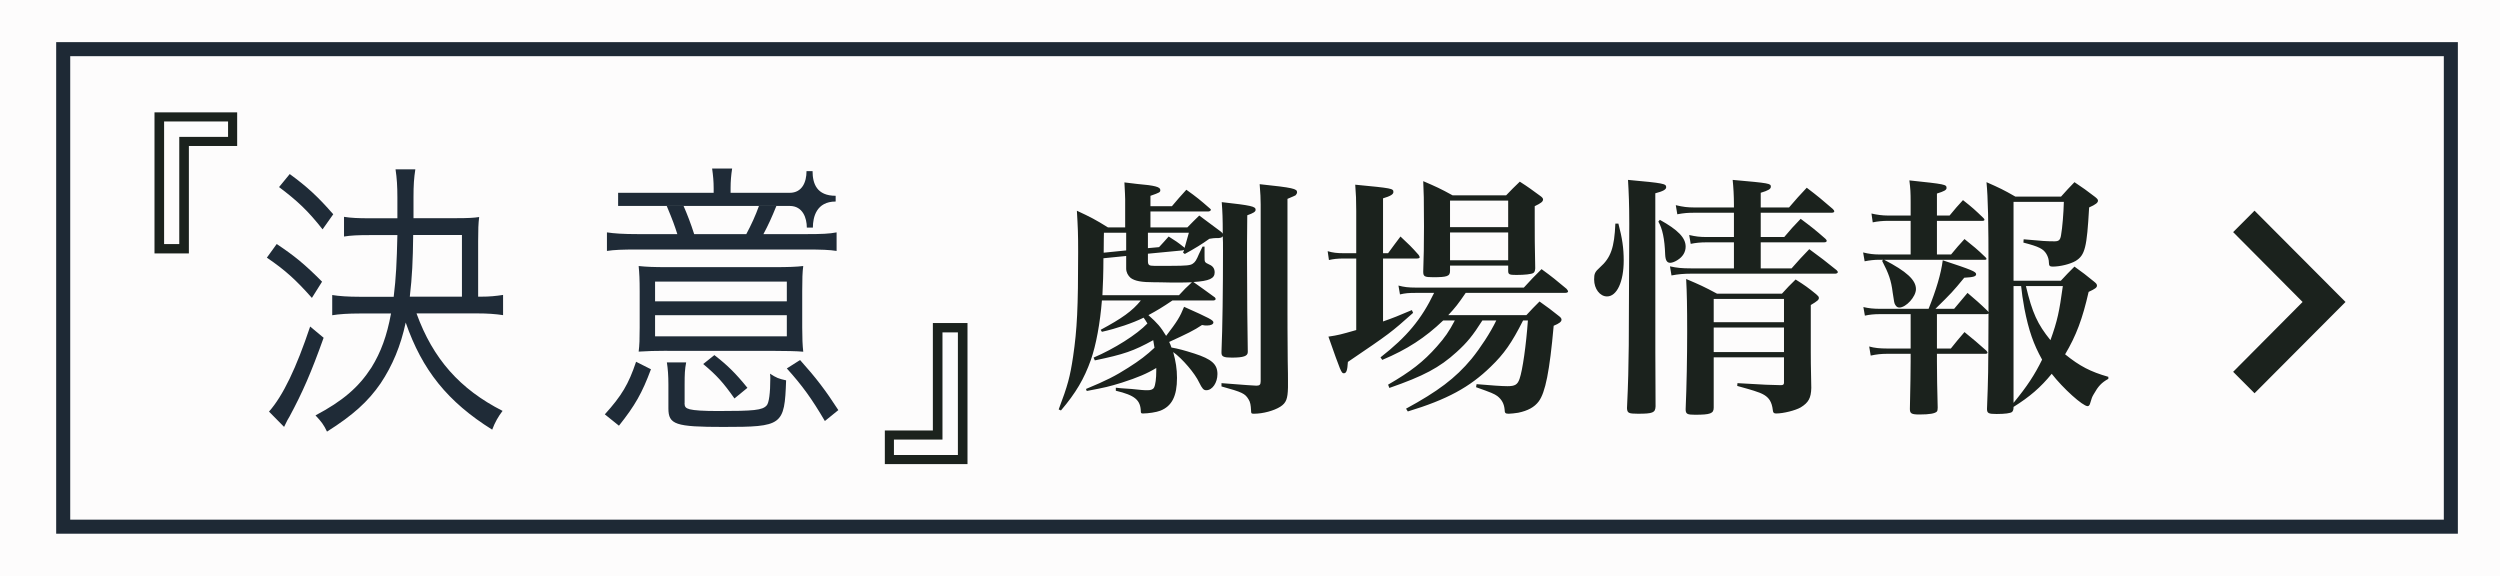 <svg xmlns="http://www.w3.org/2000/svg" width="178" height="41" viewBox="0 0 178 41" fill="none"><rect width="178" height="41" fill="#FDFCFC"></rect><path d="M86.394 21.394H83.478C82.758 21.88 82.398 22.096 81.768 22.438C82.416 23.014 82.632 23.266 83.028 23.914C83.802 22.906 84.018 22.564 84.306 21.844C86.16 22.672 86.394 22.798 86.394 22.96C86.394 23.086 86.214 23.176 85.944 23.176C85.836 23.176 85.746 23.176 85.584 23.14C85.026 23.518 84.504 23.77 83.244 24.346C83.334 24.526 83.352 24.58 83.406 24.742C83.91 24.832 84.306 24.94 85.044 25.174C86.268 25.57 86.682 25.93 86.682 26.632C86.682 27.244 86.322 27.784 85.89 27.784C85.692 27.784 85.602 27.676 85.386 27.244C85.08 26.578 84.18 25.534 83.532 25.066C83.712 25.714 83.802 26.272 83.802 26.902C83.802 28.198 83.442 28.918 82.614 29.242C82.344 29.35 81.75 29.44 81.372 29.44C81.264 29.44 81.228 29.404 81.228 29.314C81.21 28.486 80.814 28.144 79.446 27.82V27.604C79.734 27.64 79.752 27.64 80.562 27.694C80.706 27.712 80.958 27.73 81.282 27.766C81.444 27.784 81.606 27.784 81.732 27.784C81.948 27.784 82.11 27.712 82.164 27.604C82.272 27.406 82.326 26.938 82.326 26.398C82.326 26.38 82.326 26.308 82.326 26.2C81.678 26.596 80.994 26.884 79.878 27.244C78.942 27.532 78.708 27.586 77.376 27.838L77.322 27.694C78.762 27.1 79.428 26.758 80.328 26.182C81.156 25.66 81.642 25.282 82.2 24.76C82.164 24.562 82.164 24.562 82.11 24.22C80.706 24.994 80.022 25.228 77.952 25.66L77.862 25.462C79.338 24.832 80.94 23.824 81.696 23.032C81.588 22.852 81.552 22.798 81.426 22.618C80.67 22.996 79.5 23.392 78.456 23.626L78.366 23.482C79.878 22.672 80.616 22.15 81.228 21.394H78.456C78.33 22.978 78.042 24.58 77.664 25.642C77.196 26.956 76.602 27.982 75.54 29.224L75.378 29.152C76.026 27.442 76.188 26.83 76.404 25.39C76.692 23.428 76.764 21.916 76.764 17.956C76.764 16.606 76.746 16.246 76.674 15.004C77.682 15.472 77.988 15.634 78.888 16.192H80.112V14.194C80.112 13.96 80.094 13.708 80.058 12.988C80.454 13.042 80.76 13.078 80.958 13.096C82.236 13.204 82.614 13.312 82.614 13.528C82.614 13.69 82.578 13.708 81.912 13.942V14.68H83.442C83.874 14.158 84.018 14.014 84.468 13.51C85.224 14.05 85.44 14.23 86.142 14.842C86.196 14.878 86.214 14.914 86.214 14.932C86.214 15.004 86.124 15.058 86.016 15.058H81.912V16.192H84.54C84.828 15.904 85.098 15.616 85.386 15.346C86.16 15.922 86.16 15.922 86.934 16.498C87.006 16.552 87.024 16.588 87.06 16.642C87.06 15.526 87.042 15.13 86.988 14.392C89.094 14.626 89.4 14.698 89.4 14.932C89.4 15.076 89.256 15.166 88.806 15.328C88.788 16.804 88.788 17.56 88.788 18.334C88.788 19.288 88.806 21.52 88.806 22.186L88.842 25.012C88.842 25.03 88.842 25.066 88.842 25.066C88.842 25.354 88.536 25.462 87.708 25.462C87.132 25.462 86.97 25.39 86.97 25.12C86.97 25.102 86.97 25.066 86.97 25.03C87.042 23.392 87.078 20.566 87.078 17.848C87.078 17.398 87.078 17.056 87.06 16.822C86.988 16.912 86.952 16.93 86.772 16.948C86.718 16.948 86.664 16.948 86.61 16.948C86.484 16.948 86.322 16.966 86.106 17.002C85.584 17.38 85.08 17.686 84.36 18.082L84.234 17.992L84.306 17.794L84.18 17.83L81.732 18.064V18.568C81.732 18.874 81.804 18.928 82.182 18.928H82.362C82.452 18.928 82.632 18.928 82.974 18.928C83.136 18.928 83.208 18.928 83.352 18.928C84.504 18.928 84.774 18.892 84.936 18.766C85.098 18.658 85.188 18.514 85.368 18.082C85.53 17.74 85.53 17.74 85.62 17.56H85.764V18.28C85.764 18.676 85.764 18.676 86.106 18.838C86.358 18.946 86.484 19.126 86.484 19.396C86.484 19.828 86.106 20.008 84.972 20.08C85.566 20.494 85.782 20.656 86.502 21.178C86.538 21.232 86.556 21.268 86.556 21.286C86.556 21.34 86.484 21.394 86.394 21.394ZM78.492 21.016H83.946C84.342 20.584 84.432 20.494 84.864 20.098C84.45 20.116 84.216 20.116 83.838 20.116C83.712 20.116 83.55 20.116 83.37 20.116C82.704 20.098 82.308 20.098 82.218 20.098C81.246 20.098 80.814 20.008 80.508 19.792C80.31 19.63 80.184 19.378 80.184 19.126V18.226L78.564 18.388C78.564 19.396 78.528 20.386 78.492 21.016ZM78.582 17.992L80.184 17.83V16.57H78.6C78.6 16.66 78.582 17.128 78.582 17.992ZM81.732 16.57V17.668L82.524 17.596C82.83 17.272 82.92 17.164 83.208 16.84C83.694 17.146 83.838 17.236 84.288 17.596L84.342 17.65C84.54 16.966 84.54 16.966 84.648 16.57H81.732ZM89.76 27.136V14.554C89.76 14.122 89.742 13.798 89.688 13.114C92.082 13.366 92.352 13.438 92.352 13.69C92.352 13.762 92.298 13.852 92.244 13.906C92.208 13.924 92.028 14.014 91.668 14.158V22.294C91.668 22.672 91.668 23.716 91.686 25.714C91.704 26.416 91.704 26.938 91.704 27.082C91.704 27.262 91.704 27.352 91.704 27.586C91.686 28.396 91.578 28.684 91.164 28.954C90.714 29.242 89.922 29.458 89.274 29.458C89.094 29.458 89.076 29.422 89.076 29.242C89.058 28.846 89.022 28.63 88.896 28.432C88.644 28.018 88.464 27.928 86.97 27.514V27.28C88.536 27.406 89.364 27.46 89.454 27.46C89.688 27.46 89.76 27.388 89.76 27.136ZM106.536 22.816H105.546C104.862 23.896 104.448 24.4 103.71 25.066C102.486 26.182 101.352 26.776 98.922 27.622L98.832 27.388C100.452 26.452 101.352 25.75 102.306 24.67C102.864 24.04 103.17 23.608 103.584 22.816H102.756C101.478 24.04 100.182 24.886 98.418 25.624L98.292 25.444C100.182 23.968 101.208 22.726 102.108 20.854H100.794C100.29 20.854 100.074 20.872 99.678 20.962L99.57 20.332C99.966 20.44 100.29 20.476 100.794 20.476H108.498C109.038 19.882 109.2 19.72 109.758 19.162C110.55 19.738 110.784 19.936 111.54 20.566C111.612 20.656 111.648 20.71 111.648 20.746C111.648 20.818 111.558 20.854 111.414 20.854H104.358C103.818 21.646 103.62 21.898 103.116 22.438H108.678C109.074 22.006 109.2 21.88 109.614 21.466C110.244 21.916 110.424 22.042 110.982 22.492C111.126 22.6 111.18 22.672 111.18 22.762C111.18 22.906 111.018 23.032 110.622 23.194C110.334 26.434 110.028 27.946 109.56 28.576C109.254 28.99 108.786 29.242 108.102 29.386C107.868 29.422 107.58 29.458 107.418 29.458C107.184 29.458 107.13 29.404 107.13 29.17C107.094 28.756 106.932 28.45 106.608 28.198C106.374 28.036 106.212 27.964 105.096 27.568L105.132 27.352C106.212 27.442 106.932 27.496 107.328 27.496C107.868 27.496 108.048 27.388 108.192 26.974C108.408 26.362 108.66 24.58 108.786 22.816H108.444C107.634 24.418 107.094 25.192 106.14 26.11C104.646 27.568 103.026 28.45 100.236 29.296L100.11 29.098C102.36 27.874 103.62 26.938 104.772 25.552C105.402 24.778 106.122 23.68 106.536 22.816ZM98.472 18.028H98.832C99.21 17.506 99.336 17.344 99.714 16.84C100.308 17.398 100.488 17.56 101.01 18.154C101.046 18.208 101.082 18.28 101.082 18.316C101.082 18.37 101.01 18.406 100.884 18.406H98.472V22.888C99.192 22.636 99.552 22.492 100.524 22.078L100.614 22.276C99.012 23.698 98.994 23.716 95.97 25.768C95.934 26.38 95.862 26.578 95.682 26.578C95.502 26.578 95.466 26.47 94.584 23.968C95.304 23.86 95.43 23.824 96.564 23.5V18.406H95.664C95.214 18.406 94.944 18.442 94.62 18.514L94.53 17.884C94.89 17.992 95.196 18.028 95.664 18.028H96.564V15.022C96.564 14.194 96.546 13.87 96.492 13.15C99.12 13.402 99.21 13.42 99.21 13.672C99.21 13.834 99.012 13.96 98.472 14.122V18.028ZM103.242 18.91V19.288C103.242 19.666 103.044 19.738 102.036 19.738C101.424 19.738 101.334 19.684 101.334 19.342C101.37 18.154 101.388 17.65 101.388 16.138C101.388 14.014 101.37 13.78 101.334 12.898C102.252 13.294 102.54 13.42 103.422 13.906H107.238C107.652 13.474 107.778 13.348 108.21 12.934C108.858 13.348 109.038 13.492 109.632 13.924C109.794 14.032 109.866 14.122 109.866 14.194C109.866 14.356 109.722 14.464 109.272 14.68C109.272 15.202 109.272 15.202 109.272 15.742C109.272 16.534 109.272 17.722 109.308 19.108C109.29 19.288 109.272 19.36 109.182 19.432C109.056 19.522 108.57 19.576 107.958 19.576C107.472 19.576 107.382 19.54 107.382 19.288V18.91H103.242ZM107.382 16.174V14.284H103.242V16.174H107.382ZM107.382 16.552H103.242V18.532H107.382V16.552ZM125.364 19.108H127.56C128.1 18.496 128.262 18.316 128.82 17.74C129.684 18.37 129.936 18.568 130.764 19.234C130.836 19.306 130.854 19.342 130.854 19.378C130.854 19.432 130.764 19.486 130.674 19.486H120.396C119.892 19.486 119.478 19.522 119.01 19.612L118.902 18.964C119.388 19.072 119.748 19.108 120.396 19.108H123.456V17.254H121.512C121.062 17.254 120.738 17.29 120.378 17.362L120.27 16.732C120.738 16.84 121.026 16.876 121.512 16.876H123.456V15.148H120.612C120.18 15.148 119.91 15.166 119.424 15.256L119.316 14.608C119.838 14.734 120.162 14.77 120.594 14.77H123.456V14.554C123.456 13.96 123.42 13.33 123.366 12.808C125.994 13.042 126.084 13.06 126.084 13.294C126.084 13.456 125.904 13.564 125.364 13.726V14.77H127.38C127.92 14.14 128.082 13.96 128.64 13.366C129.468 13.996 129.72 14.212 130.494 14.878C130.566 14.95 130.602 15.004 130.602 15.04C130.602 15.112 130.53 15.148 130.404 15.148H125.364V16.876H127.038C127.524 16.3 127.686 16.12 128.208 15.58C129 16.174 129.234 16.354 129.972 17.002C130.044 17.074 130.062 17.11 130.062 17.146C130.062 17.218 129.99 17.254 129.882 17.254H125.364V19.108ZM127.02 25.444H122.016V29.026C122.016 29.44 121.782 29.53 120.684 29.53C120.126 29.53 120.018 29.476 120.018 29.134C120.09 27.496 120.126 25.408 120.126 23.644C120.126 21.754 120.108 20.872 120.054 19.864C121.026 20.278 121.314 20.404 122.25 20.908H126.876C127.29 20.458 127.416 20.314 127.848 19.9C128.532 20.332 128.73 20.476 129.306 20.944C129.45 21.07 129.504 21.124 129.504 21.214C129.504 21.34 129.414 21.43 128.928 21.718V25.102C128.928 25.678 128.928 25.75 128.964 27.622C128.946 28.342 128.766 28.666 128.208 29.008C127.83 29.224 126.984 29.44 126.462 29.44C126.3 29.44 126.246 29.386 126.228 29.224C126.192 28.9 126.12 28.684 126.012 28.504C125.814 28.198 125.526 28.018 124.878 27.82C124.788 27.784 124.392 27.676 123.69 27.478L123.708 27.28C125.886 27.406 125.886 27.406 126.804 27.424C126.966 27.424 127.02 27.37 127.02 27.244V25.444ZM127.02 25.066V23.32H122.016V25.066H127.02ZM127.02 22.942V21.286H122.016V22.942H127.02ZM115.014 15.922H115.23C115.5 16.948 115.608 17.65 115.608 18.55C115.608 20.062 115.122 21.106 114.42 21.106C113.916 21.106 113.502 20.566 113.502 19.9C113.502 19.486 113.556 19.36 113.916 19.036C114.69 18.352 114.942 17.632 115.014 15.922ZM115.968 24.58L116.004 15.958C116.004 14.536 115.968 13.726 115.914 12.808C118.47 13.042 118.632 13.078 118.632 13.33C118.632 13.492 118.416 13.618 117.858 13.762C117.858 26.308 117.858 26.308 117.876 28.936C117.858 29.386 117.678 29.458 116.616 29.458C115.95 29.458 115.86 29.404 115.842 29.062C115.932 27.19 115.95 26.11 115.968 24.58ZM118.074 15.778L118.182 15.652C119.478 16.372 120.018 16.93 120.018 17.56C120.018 17.938 119.82 18.28 119.442 18.514C119.28 18.622 119.064 18.712 118.92 18.712C118.686 18.712 118.578 18.532 118.56 18.118C118.524 17.02 118.362 16.264 118.074 15.778ZM141.582 22.222V19.342C141.582 15.706 141.546 14.086 141.438 12.97C142.374 13.384 142.644 13.51 143.49 13.996H146.748C147.162 13.528 147.288 13.402 147.702 12.97C148.35 13.402 148.548 13.546 149.16 14.014C149.322 14.14 149.376 14.212 149.376 14.284C149.376 14.428 149.232 14.554 148.746 14.77C148.584 17.632 148.458 18.172 147.774 18.586C147.396 18.802 146.694 18.982 146.154 18.982C145.956 18.982 145.884 18.928 145.884 18.73C145.884 18.478 145.812 18.262 145.704 18.082C145.488 17.722 145.182 17.56 144.066 17.272L144.084 17.038C145.434 17.164 145.758 17.182 146.28 17.182C146.586 17.182 146.694 17.092 146.748 16.732C146.838 16.246 146.928 15.166 146.946 14.374H143.364V19.99H146.73C147.144 19.54 147.27 19.414 147.702 18.982C148.332 19.432 148.512 19.576 149.088 20.044C149.25 20.17 149.304 20.242 149.304 20.332C149.304 20.476 149.178 20.566 148.71 20.782C148.278 22.69 147.828 23.896 147.036 25.228C148.08 26.074 148.854 26.47 150.114 26.83V26.974C149.628 27.244 149.394 27.496 149.07 28.072C148.944 28.288 148.944 28.306 148.8 28.774C148.764 28.864 148.71 28.918 148.638 28.918C148.296 28.918 146.892 27.658 146.082 26.614C145.29 27.586 144.516 28.252 143.364 28.972V28.99C143.364 29.17 143.328 29.26 143.256 29.332C143.148 29.422 142.752 29.476 142.158 29.476C141.582 29.476 141.474 29.422 141.474 29.116C141.564 26.758 141.564 26.758 141.582 22.33L141.456 22.366H137.91V24.814H138.9C139.314 24.292 139.44 24.148 139.872 23.644C140.556 24.202 140.772 24.382 141.438 24.976C141.492 25.048 141.51 25.084 141.51 25.102C141.51 25.156 141.456 25.192 141.366 25.192H137.91V25.732C137.91 26.578 137.928 27.784 137.964 29.026C137.964 29.17 137.946 29.242 137.91 29.296C137.784 29.44 137.388 29.512 136.668 29.512C136.092 29.512 135.984 29.44 135.984 29.116C136.02 27.244 136.038 26.596 136.038 25.732V25.192H134.328C133.95 25.192 133.608 25.228 133.194 25.318L133.086 24.67C133.464 24.778 133.86 24.814 134.346 24.814H136.038V22.366H133.878C133.41 22.366 133.104 22.402 132.78 22.474L132.672 21.862C133.05 21.952 133.392 21.988 133.878 21.988H137.316C137.856 20.638 138.198 19.504 138.324 18.532C140.394 19.216 140.7 19.342 140.7 19.522C140.7 19.684 140.502 19.738 139.854 19.774C139.044 20.764 138.936 20.872 137.802 21.988H139.134C139.44 21.628 139.746 21.25 140.088 20.854C140.718 21.394 140.916 21.556 141.528 22.15L141.582 22.222ZM143.364 20.368V28.684C144.354 27.478 144.876 26.668 145.398 25.606C144.786 24.508 144.444 23.536 144.138 21.97C144.012 21.286 143.958 20.872 143.904 20.368H143.364ZM146.874 20.368H144.246C144.696 22.276 145.074 23.086 145.992 24.22C146.496 22.816 146.622 22.186 146.874 20.368ZM137.91 15.346H138.81C139.224 14.842 139.35 14.698 139.764 14.248C140.43 14.77 140.628 14.95 141.222 15.526C141.276 15.58 141.294 15.616 141.294 15.652C141.294 15.688 141.24 15.724 141.168 15.724H137.91V18.118H138.918C139.332 17.614 139.458 17.47 139.872 17.02C140.538 17.56 140.754 17.722 141.366 18.316C141.42 18.37 141.438 18.406 141.438 18.424C141.438 18.478 141.402 18.496 141.33 18.496H134.148C135.75 19.324 136.416 19.936 136.416 20.584C136.416 21.124 135.714 21.898 135.228 21.898C135.102 21.898 135.012 21.826 134.94 21.7C134.868 21.574 134.868 21.556 134.76 20.836C134.652 19.954 134.472 19.468 134.004 18.568L134.094 18.496H133.788C133.446 18.496 133.122 18.532 132.762 18.604L132.654 17.974C133.086 18.082 133.428 18.118 133.788 18.118H136.038V15.724H134.418C134.04 15.724 133.68 15.76 133.338 15.832L133.248 15.202C133.626 15.292 134.022 15.346 134.418 15.346H136.038V14.374C136.038 13.708 136.02 13.42 135.948 12.844C138.504 13.114 138.594 13.132 138.594 13.384C138.594 13.528 138.432 13.618 137.91 13.78V15.346Z" fill="#1B221D"></path><rect x="4.5" y="3.5" width="170" height="34" stroke="#1E2935"></rect><path d="M160.522 15L159 16.527L163.945 21.5L159 26.473L160.522 28L167 21.5L160.522 15Z" fill="#1B221D"></path><path d="M44.01 14.663V13.728H56.226C57.11 13.728 57.424 12.968 57.424 12.187H57.855C57.855 13.085 58.162 13.94 59.499 13.94V14.349C58.133 14.349 57.877 15.453 57.877 16.205H57.446C57.446 15.54 57.169 14.663 56.226 14.663H44.01Z" fill="#1F2B37"></path><path d="M19.701 17.375C20.98 18.222 21.74 18.858 22.931 20.056L22.207 21.211C21.075 19.932 20.279 19.209 19 18.346L19.701 17.375ZM23.041 24.053C22.149 26.544 21.557 27.903 20.615 29.657C20.542 29.759 20.41 30.008 20.227 30.395L19.153 29.306C20.154 28.174 21.097 26.194 22.083 23.249L23.048 24.053H23.041ZM20.629 12.392C21.871 13.298 22.653 14.021 23.727 15.256L22.967 16.33C21.93 15.008 21.185 14.313 19.869 13.32L20.629 12.392ZM29.66 22.328C30.829 25.543 32.736 27.706 35.783 29.255C35.483 29.65 35.242 30.059 35.045 30.592C31.874 28.612 30.055 26.347 28.886 22.964C28.535 24.616 27.943 26.033 27.103 27.29C26.212 28.59 25.116 29.576 23.282 30.731C23.062 30.256 22.872 30.008 22.463 29.576C24.407 28.546 25.539 27.575 26.453 26.157C27.117 25.083 27.549 23.914 27.841 22.321H25.598C24.801 22.321 24.129 22.365 23.654 22.445V21.006C24.136 21.086 24.801 21.13 25.583 21.13H28.031C28.199 19.771 28.25 18.675 28.294 16.739H26.292C25.51 16.739 24.977 16.761 24.494 16.841V15.439C24.999 15.519 25.517 15.541 26.292 15.541H28.294V14.072C28.294 13.247 28.257 12.691 28.162 12.056H29.572C29.477 12.691 29.441 13.13 29.441 14.072V15.534H32.466C33.321 15.534 33.744 15.512 34.117 15.453C34.059 15.906 34.044 16.359 34.044 17.185V21.123H34.227C34.877 21.123 35.286 21.079 35.819 20.999V22.438C35.301 22.358 34.709 22.314 33.949 22.314H29.667L29.66 22.328ZM32.89 21.13V16.732H29.419C29.397 18.588 29.346 19.676 29.178 21.123H32.89V21.13Z" fill="#1F2B37"></path><path d="M43.06 29.506C44.266 28.169 44.748 27.366 45.289 25.758L46.348 26.291C45.72 27.979 45.216 28.871 44.069 30.31L43.068 29.506H43.06ZM50.813 13.797V13.403C50.813 12.928 50.776 12.519 50.703 12H52.128C52.055 12.475 52.018 12.906 52.018 13.403V13.797H50.813ZM47.51 24.976C46.619 24.976 46.085 24.998 45.472 25.035C45.53 24.582 45.545 24.151 45.545 23.347V20.753C45.545 19.906 45.523 19.453 45.472 18.941C46.027 19 46.546 19.021 47.51 19.021H55.094C56.132 19.021 56.687 19 57.191 18.941C57.133 19.372 57.118 19.869 57.118 20.731V23.31C57.118 24.07 57.14 24.567 57.191 25.042C56.731 24.998 55.876 24.984 55.204 24.984H47.51V24.976ZM46.641 21.454H56.022V20.052H46.641V21.454ZM46.641 23.946H56.022V22.441H46.641V23.946ZM48.738 28.688C48.738 28.958 48.811 29.061 49.11 29.141C49.425 29.221 50.053 29.265 51.134 29.265C53.677 29.265 54.283 29.207 54.583 28.871C54.751 28.703 54.846 27.986 54.846 26.934C54.846 26.832 54.846 26.752 54.824 26.606C55.306 26.913 55.416 26.956 55.971 27.081C55.861 30.295 55.708 30.398 51.499 30.398C48.087 30.398 47.59 30.23 47.59 29.075V27.366C47.59 26.766 47.554 26.255 47.481 25.802H48.855C48.76 26.299 48.745 26.628 48.745 27.366V28.688H48.738ZM48.665 14.652C48.928 15.251 49.183 15.909 49.425 16.669H53.136C53.487 16.011 53.786 15.368 54.042 14.652H55.284C54.934 15.514 54.707 16.011 54.356 16.669H57.396C58.506 16.669 59.047 16.647 59.566 16.545V17.867C59.069 17.787 58.492 17.765 57.381 17.765H45.399C44.288 17.765 43.733 17.787 43.214 17.867V16.545C43.733 16.625 44.361 16.669 45.442 16.669H48.226C48.022 16.033 47.912 15.719 47.466 14.652H48.672H48.665ZM52.296 28.374C51.499 27.241 51.032 26.723 50.067 25.919L50.864 25.283C51.77 25.985 52.369 26.562 53.217 27.614L52.289 28.374H52.296ZM58.733 29.981C57.805 28.396 57.118 27.446 56.022 26.233L56.965 25.634C58.112 26.913 58.784 27.797 59.69 29.199L58.726 29.981H58.733Z" fill="#1F2B37"></path><path d="M16.886 8V10.394H13.448V18.044H11V8H16.886ZM16.238 8.648H11.684V17.378H12.764V9.746H16.238V8.648Z" fill="#1B221D"></path><path d="M63 33.044V30.65H66.42V23H68.886V33.044H63ZM63.648 32.396H68.202V23.666H67.104V31.298H63.648V32.396Z" fill="#1B221D"></path></svg>